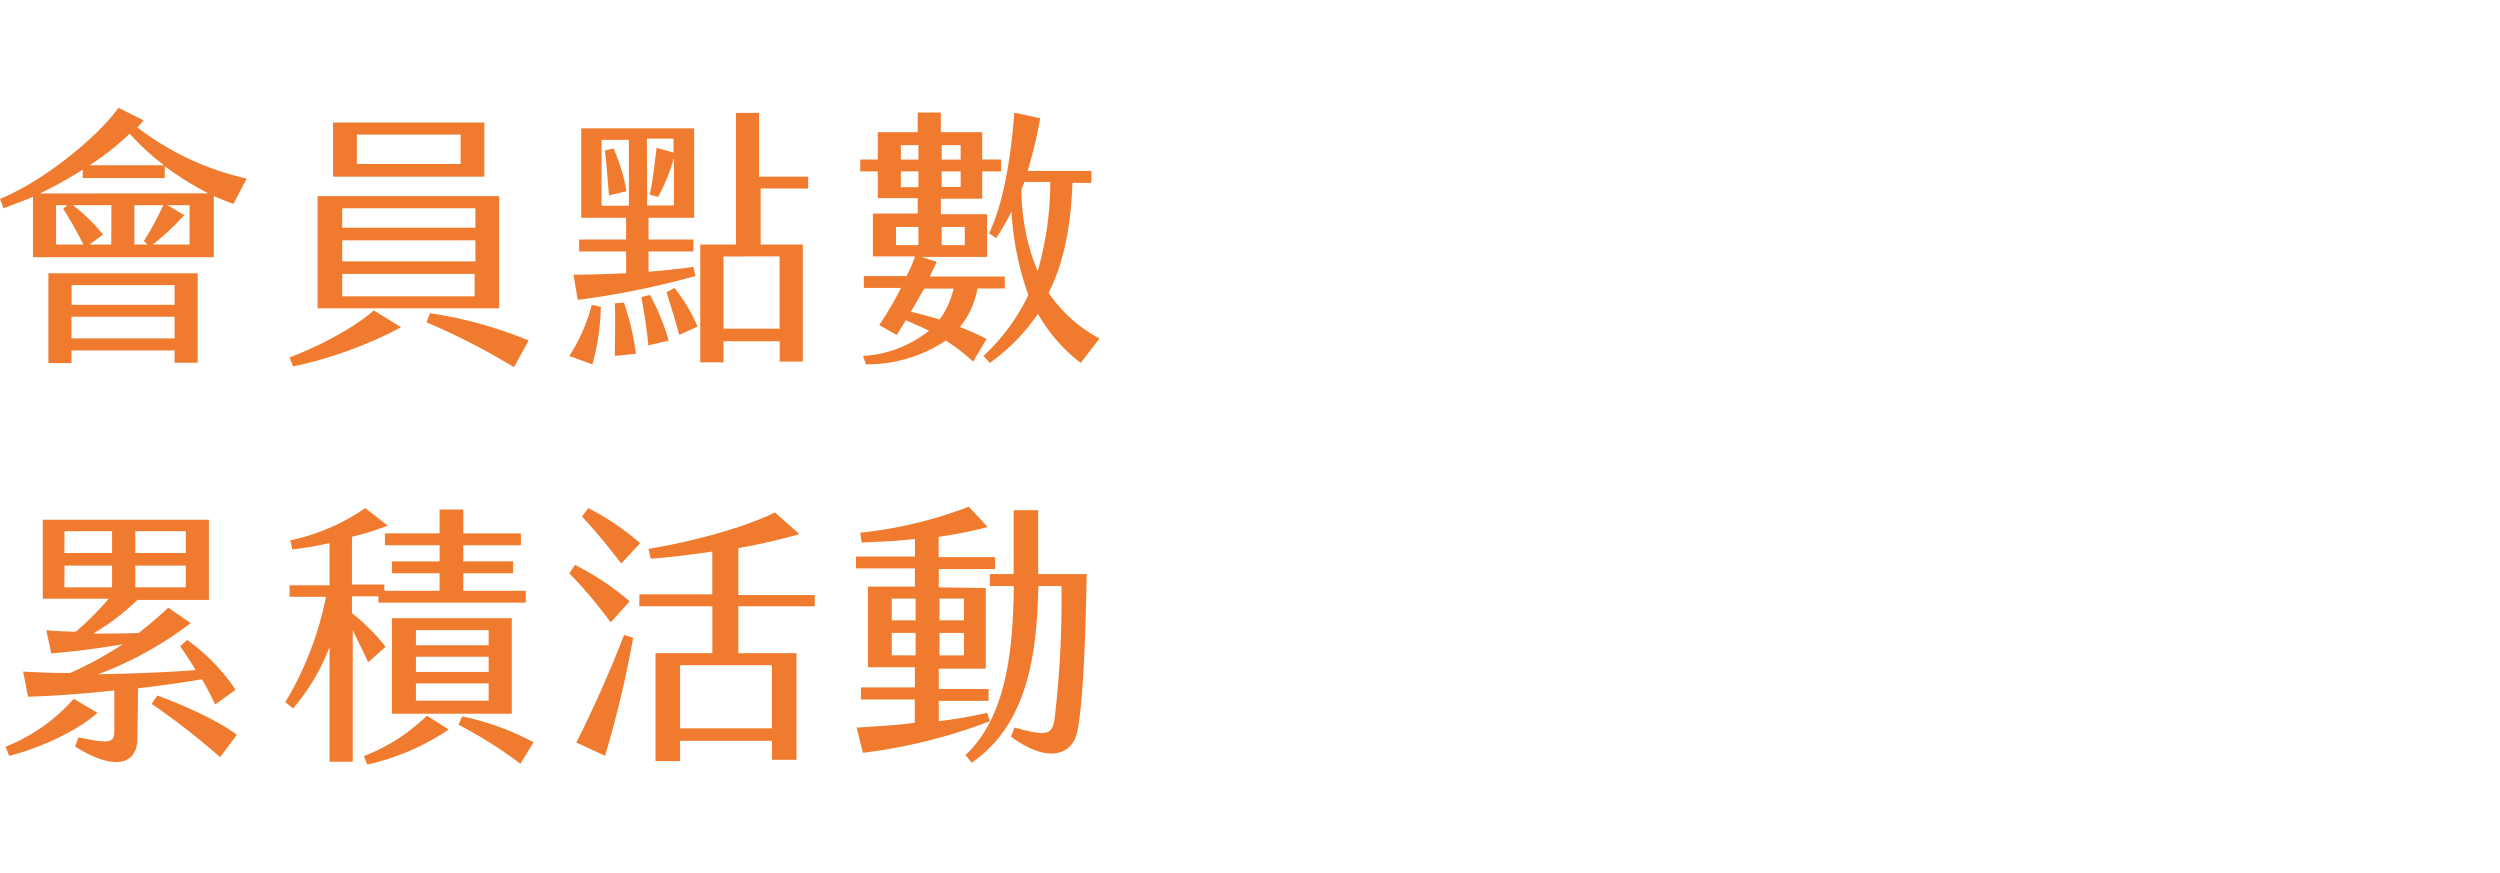 <svg id="圖層_1" data-name="圖層 1" xmlns="http://www.w3.org/2000/svg" viewBox="0 0 474.84 165.72"><defs><style>.cls-1{fill:none;}.cls-2{fill:#f07b2e;}</style></defs><title>cityactive_kv_title</title><rect class="cls-1" width="474.84" height="165.72"/><path class="cls-2" d="M44.34-25.84c-1.2-.4-2.4-.93-3.73-1.46v11.59H6.26V-27.18C4.39-26.38,2.53-25.71.67-25L0-26.78c8.39-3.46,18.51-11.72,22.5-17.31l4.79,2.4c-.4.4-.8.93-1.2,1.33a53.11,53.11,0,0,0,20.77,9.72Zm-4.79-2A59.28,59.28,0,0,1,31.29-33v2.26H15.71v-1.6a79.63,79.63,0,0,1-8.12,4.53ZM9.19-12.66H37.55v17H33.16V2H13.58v2.4H9.19ZM12-24.91l.8-.67H10.65v7.46h5.19A77.23,77.23,0,0,0,12-24.91Zm1.6,14.51v3.73H33.16V-10.4ZM33.16-.28V-4.4H13.58V-.28Zm-12-25.3H13.85A32.67,32.67,0,0,1,19.57-20L17-18.12h4.13ZM17-33.17H31.16a45.79,45.79,0,0,1-6.52-6A50.23,50.23,0,0,1,17-33.17Zm8.52,7.59v7.46H28l-.67-.67A53.63,53.63,0,0,0,31-25.58Zm10.52,0H31.83L35-23.71a43.94,43.94,0,0,1-6,5.59H36v-7.46Z" transform="translate(0 64.56)"/><path class="cls-2" d="M71-5.6l5.19,3.2A79.58,79.58,0,0,1,55.66,5.05L55,3.32C61,1.06,67.38-2.41,71-5.6ZM94.81-6H60.32V-27.31H94.81ZM92-31H63.25V-41.29H92ZM65-24.91v3.6h25.3V-25H65Zm0,6v4h25.3v-4ZM90.15-8.27v-4.26H65v4.26ZM87.49-39H67.78v5.59H87.49ZM100.41.12l-2.8,5.06A127.57,127.57,0,0,0,81-3.34l.67-1.73A79.15,79.15,0,0,1,100.41.12Z" transform="translate(0 64.56)"/><path class="cls-2" d="M112.39-6.67l1.73.4a43.94,43.94,0,0,1-1.6,10.92l-4.39-1.6A32.88,32.88,0,0,0,112.39-6.67Zm6.53-6v-4.13H110v-2.26h8.92v-4.13h-8.52v-17h21.44v17h-8.66v4.13h8.52v2.26h-8.52v3.86c2.93-.27,5.86-.53,8.52-.93l.4,1.73A158.68,158.68,0,0,1,109.73-7.6l-.8-4.79C112.26-12.39,115.72-12.53,118.91-12.66Zm.53-12.92V-38h-5.19v12.52h5.19Zm-2.93-10.79A33.89,33.89,0,0,1,119-28.24l-3.33.8c-.27-2.8-.4-5.73-.8-8.52Zm2,29.3a48.34,48.34,0,0,1,2.26,9.72l-4,.4c0-2.93.13-6.53,0-10Zm4.93-1.46A41.37,41.37,0,0,1,127,.12l-3.86.93c-.27-2.93-.67-5.59-1.33-9.19Zm-.53-17H128v-9.06A33.45,33.45,0,0,1,125-27.18l-1.6-.4c.67-2.93.93-6.26,1.33-8.92l3.2.93v-2.66h-5.06ZM128.1-9.86a30.55,30.55,0,0,1,4.39,7.32L129-.94c-.67-2.66-1.6-5.46-2.4-8.12Zm16.38-18.91v10.65h8V4.12h-4.39V.26H137.42v4H133V-18.12h6.79v-25h4.39V-31h9.32v2.26Zm-7.06,12.92V-2.14h10.65V-15.86Z" transform="translate(0 64.56)"/><path class="cls-2" d="M184.83,4.12a38.39,38.39,0,0,0-5.19-4,27,27,0,0,1-15.18,4.53l-.53-1.6a22.19,22.19,0,0,0,12.52-4.79c-1.33-.67-2.93-1.33-4.39-2l-1.73,2.8L167-2.81a67.3,67.3,0,0,0,4.13-7.06h-7.06v-2.26h8.12a25.94,25.94,0,0,0,1.6-3.73h-8V-24h8.52v-2.93h-7.59V-32h-3.33v-2.26h3.33v-5.19h7.59v-3.73h4.39v3.73h7.86v5.19h3.6V-32h-3.6v5.19h-7.86v2.93h8.79v8.12H175l2.93.93c-.27.67-.8,1.6-1.33,2.8h14.25v2.26h-5.19a16,16,0,0,1-3.33,7.32c1.73.67,3.46,1.46,5.06,2.26ZM170.18-18h4.26v-3.46h-4.26Zm.93-16.25h3.33V-37h-3.33ZM174.44-29V-32h-3.33V-29ZM173-5.34c1.86.4,3.6.93,5.46,1.46a15.81,15.81,0,0,0,2.66-5.86h-5.59C174.71-8.27,173.78-6.67,173-5.34Zm5.86-28.9h3.6V-37h-3.6Zm0,5.19h3.6V-32h-3.6Zm0,11.05h4.39v-3.46h-4.39Zm30,17.71-3.6,4.66a31.31,31.31,0,0,1-8.12-9.32A37.29,37.29,0,0,1,188,4.38l-1.2-1.33a38.23,38.23,0,0,0,8.52-11.59,56.08,56.08,0,0,1-3.2-15.85,38.4,38.4,0,0,1-2.93,5.06l-1.33-.93c3.06-6.39,4.26-15.85,4.79-22.9l4.93,1.07a89.22,89.22,0,0,1-2.4,10h12.12v2.26h-3.6c-.27,7.32-1.33,14.51-4.53,20.91A27.39,27.39,0,0,0,208.8-.28ZM197.08-13.06A60.28,60.28,0,0,0,199.48-30h-4.93c-.13.53-.4.93-.53,1.46A40.31,40.31,0,0,0,197.08-13.06Z" transform="translate(0 64.56)"/><path class="cls-2" d="M18.51,70.83C14.25,74.69,6.39,77.89,1.73,79l-.67-1.73A33.78,33.78,0,0,0,14,68.17Zm7.72-4.66-.13,9.45c0,5.19-4.53,6.26-11.85,1.6l.67-1.73c6.13,1.33,6.79.93,6.79-1.2V66.57c-5.86.67-11.85,1.07-16.38,1.2L4.39,63c2.53.13,5.59.27,8.92.27a69.92,69.92,0,0,0,10-5.46c-4.66.8-10,1.46-13.58,1.73l-.93-4.39c1.86.13,3.6.27,5.59.27a55.38,55.38,0,0,0,6.26-6.26H8.12v-15H39.68V49.39H26.1a45.28,45.28,0,0,1-8.39,6.39c2.93,0,6,0,8.66-.13q2.8-2.2,5.59-4.79l4.26,2.93a68.34,68.34,0,0,1-17.58,9.72c6.79-.13,13.85-.4,18.51-.8-.93-1.6-2-3.2-2.93-4.53L35.55,57a36.33,36.33,0,0,1,9.19,9.45l-3.86,2.8c-.67-1.33-1.46-3.06-2.53-4.79C35.16,65,30.89,65.64,26.23,66.17Zm-14-25.7h9.06V36.34H12.25Zm0,6.53h9.06V42.87H12.25ZM25.7,40.47h9.59V36.34H25.7Zm0,6.53h9.59V42.87H25.7ZM45,75l-3.2,4.26a129.33,129.33,0,0,0-13-10.12l1.07-1.6C34.89,69.37,41.41,72.3,45,75Z" transform="translate(0 64.56)"/><path class="cls-2" d="M67,55.12v25H62.59V58.32A39.1,39.1,0,0,1,55.66,70l-1.46-1.2a62.92,62.92,0,0,0,7.72-20H55V46.6h7.59v-8a71.12,71.12,0,0,1-7.06,1.2l-.4-1.73a39.51,39.51,0,0,0,14.25-6.13l4.26,3.33a50.6,50.6,0,0,1-6.79,2.13v9.06H73v1.2H83.49V44.33H74.44V42.07h9.06V39H73.11V36.74H83.49V32.22H88v4.53H98.94V39H88v3.06h9.45v2.26H88v3.33H99.87v2.26h-28v-1.2H66.85v3.2a36.26,36.26,0,0,1,6.39,6.39l-3.33,2.93C69.11,59.38,68,57.25,67,55.12ZM81.1,71.37,85.22,74a45.28,45.28,0,0,1-15.45,6.66l-.67-1.6A35.75,35.75,0,0,0,81.1,71.37ZM74.44,71V52.86H97.21V71ZM79,58H92.81V55.12H79Zm0,5.06H92.81V60.18H79Zm0,5.46H92.81V65.24H79Zm22.37,7.86-2.53,4.13A81.56,81.56,0,0,0,87.09,73.1l.67-1.6A50.39,50.39,0,0,1,101.34,76.43Z" transform="translate(0 64.56)"/><path class="cls-2" d="M116,53.65a90.66,90.66,0,0,0-7.86-9.32l1.07-1.6a52.2,52.2,0,0,1,10.39,6.92Zm2.53,2.4,1.73.53A204.17,204.17,0,0,1,114.92,79l-5.46-2.53C112.26,71,116,62.71,118.52,56.05ZM118,42.47c-2.13-2.8-5.19-6.53-7.46-8.92l1.2-1.6a49.39,49.39,0,0,1,9.85,6.66Zm22.24,8.12v8.92h11.05V79.75h-4.66v-3.6H129.17V80h-4.66V59.51h10.79V50.59H121.44V48.33h13.85V40.21c-4.66.67-9.06,1.2-11.72,1.33l-.4-1.86c6-.93,17.44-3.6,24-6.92l4.66,4.13a117.73,117.73,0,0,1-11.59,2.66v8.92h14.51v2.13ZM129.17,61.78v12h17.44v-12Z" transform="translate(0 64.56)"/><path class="cls-2" d="M188,72.43a103.07,103.07,0,0,1-24.1,6l-1.2-4.79c3.73-.27,7.46-.4,11.05-.93V68.3H163.52V66h10.25V62.18h-8.92V46.86h8.92V43.4H162.59V41.14h11.19V37.81c-3.33.4-6.79.53-10.12.67l-.27-1.86A80.82,80.82,0,0,0,184,31.68l3.6,3.86a82.34,82.34,0,0,1-9.32,1.86v3.86H189v2.26H178.31V47l8.92.13V62.44h-8.92v3.86h9.45v2.26h-9.45v3.86a87.63,87.63,0,0,0,9.19-1.6ZM169.38,53.26h4.53V49.13h-4.53Zm4.53,6.66V55.65h-4.53v4.26Zm4.53-10.79v4.13h4.66V49.13Zm4.66,6.53h-4.66v4.26h4.66Zm23.3-11.32c-.27,16.25-.93,26.5-1.86,30.36s-5.19,6-12.52.67l.67-1.73c6,1.6,7.06,1.46,7.59-1.46a192.19,192.19,0,0,0,1.33-25.43h-4.39c-.27,13.58-2.26,26.37-12.65,33.56l-1.2-1.46c7.59-7.06,9.06-19.31,9.19-32.09H188V44.47h4.53V32.35h4.66V44.47h9.19Z" transform="translate(0 64.56)"/></svg>